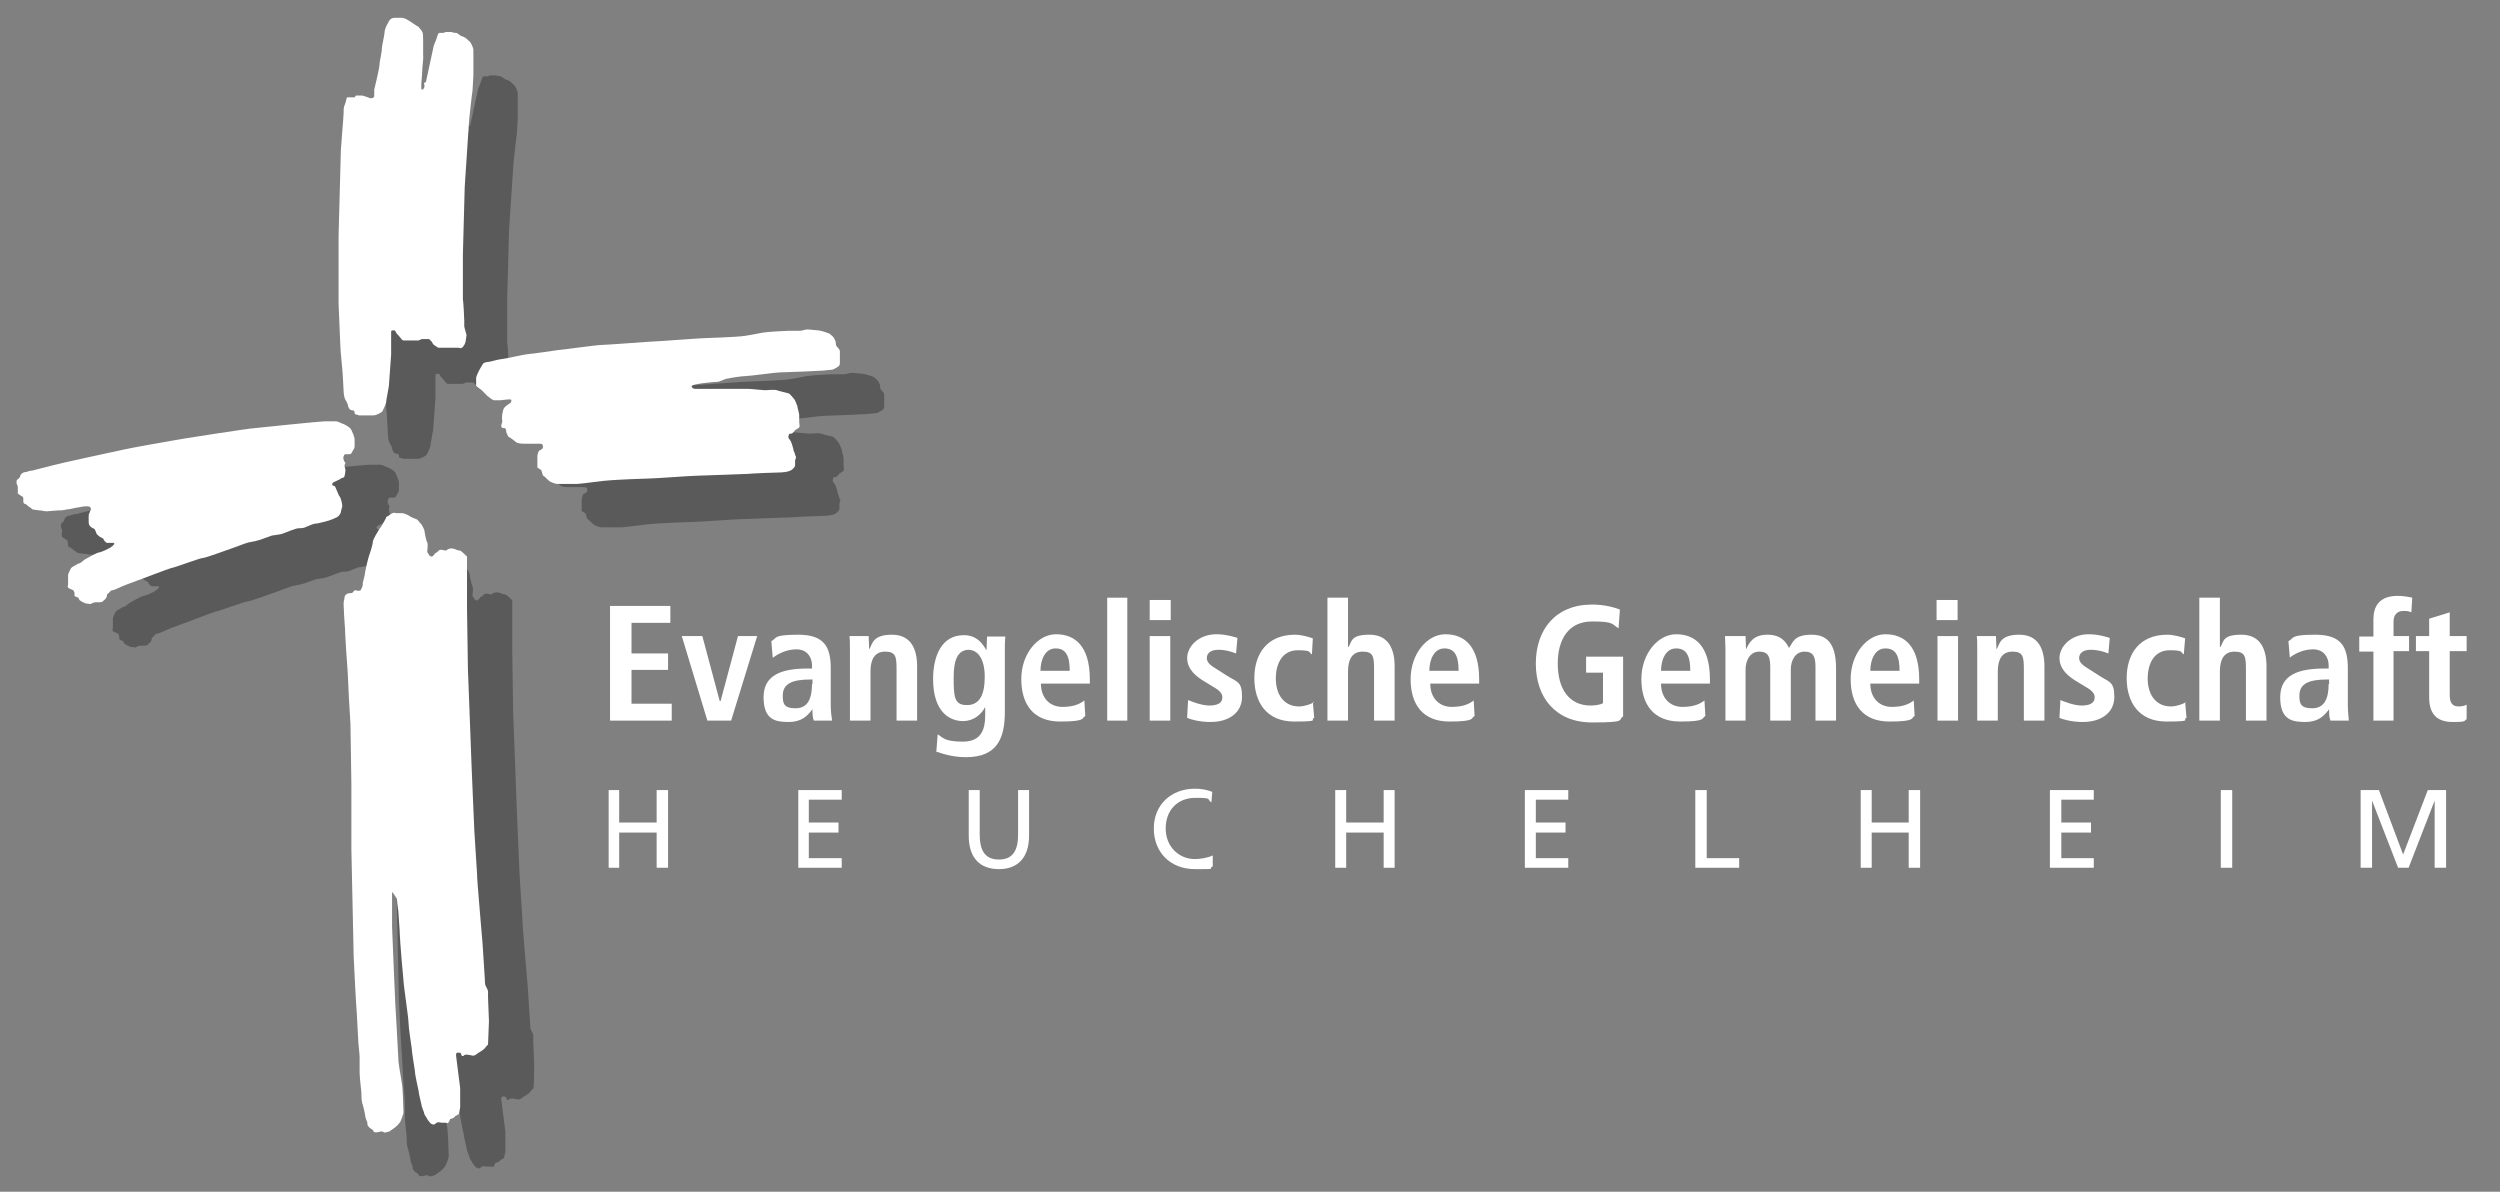 <?xml version="1.0" encoding="UTF-8"?>
<svg id="Ebene_1" xmlns="http://www.w3.org/2000/svg" version="1.1" viewBox="0 0 547.1 260.8">
  <rect x="0" y="0" width="547.1" height="260.8" fill="#808080" stroke="none"/>
  <!-- Generator: Adobe Illustrator 29.2.1, SVG Export Plug-In . SVG Version: 2.1.0 Build 116)  -->
  <defs>
    <style>
      .st0 {
        isolation: isolate;
        opacity: .5;
      }

      .st1 {
        fill-rule: evenodd;
      }

      .st1, .st2 {
        fill: #fff;
      }

      .st3 {
        opacity: .3;
      }
    </style>
  </defs>
  <g class="st3">
    <path d="M102.5,27.7c0,.3.2.8,0,1s0,.3-.3.4c-.2,0-.3,0-.3-.3v-1c0-.2.2-2.1.2-2.8s.3-2.7.2-3.4v-3.3c0-.7,0-1.6-.2-1.8,0-.2-.7-1-.9-1.2-.2-.1-1.5-1-1.9-1.2-.4-.3-1.2-.7-1.6-.7h-1.7c-.5,0-.9.3-1.1.6s-.9,1.6-1,2.2c0,.6-.4,2.4-.6,3.5,0,1.1-.4,2.7-.5,3.4s-.4,2.7-.7,3.9c-.3,1.2-.4,1.6-.5,2.1v1.5c-.2.3-.3.4-.7.4s-.5-.2-1-.3c-.5-.2-.8-.3-1.2-.3h-1c-.3,0-.2.3-.4.4h-1.6c-.2,0-.2.8-.5,1.5-.3.6-.3,1.1-.3,1.9s-.6,7.6-.6,8.1-.5,18.2-.5,18.8v15c0,.9.4,8.6.4,9.4s.5,5.4.5,5.9.2,3,.2,3.7.2,1.6.4,1.9c.2.3.4.7.5,1s0,.5.3.8c0,.3.2.3.6.5.4,0,.5,0,.6.4,0,.2,0,.5.3.5s.5.2.7.2h2.9c.3,0,.7,0,1-.2.2,0,1.2-.6,1.2-.7s.7-1.4.8-1.9c0-.5.6-3.4.6-3.6s.5-6.6.5-6.9v-4.9c0-.2,0-.3.2-.4h.5c.1,0,.2.1.3.3,0,.2.4.6.6.8.2.2.3.4.5.6s.3.5.6.5h3.3s.5-.2.7-.3h1.6l.6.6c.2.3.2.5.5.7s.4.3.6.4c.2,0,0,.2.5.2h4.2c.4,0,.4.2.8,0,.3-.2.6-.8.6-.8,0,0,.2-.5.2-.6s.2-1.3.2-1.4-.5-1.6-.5-1.9v-1.3c0-.3-.2-4.4-.3-4.6v-9.8c0-.7.4-14.3.4-14.8s.9-13.1.9-13.7.7-6.9.8-7.3c0-.3.2-2.9.2-3.4v-5.6c0-.4-.5-1.5-.8-1.8-.3-.2-.8-.8-1.1-.9-.3-.2-.5-.2-.7-.3-.2,0-.8-.6-1.1-.7-.3,0-.6-.1-1.1-.2h-1.1c-.5,0-.4.2-.7.2h-.8c-.3,0-.4.5-.5.7,0,.3-.7,1.8-.8,2.2l-1.7,7.9h-.2s-.2.2-.2.2Z"/>
    <path d="M83,115.9c-.2,0-.5-.2-.5-.2,0,0-.3-.3,0-.4,0-.2.2-.3.5-.4s.4-.2.6-.3c.2,0,.7-.4.9-.5,0,0,.5,0,.6-.4s.2-1,.2-1.3-.2-.7-.2-.9,0-.4.2-.6c0-.2-.4-.5-.4-.8s-.2-.4,0-.7c.2-.3,0-.5.5-.5h.8c.2,0,.3,0,.5-.4s.6-.9.6-1.2v-1.6c0-.3-.2-1-.4-1.4-.2-.4-.3-.9-.7-1.2-.3-.3-1.2-.8-1.6-.9-.4-.2-1.1-.5-1.4-.5h-2.4c-1,0-14.5,1.4-15.4,1.5-.9,0-17.1,2.5-18.4,2.8-1.3.2-8.5,1.5-10.3,1.9s-14.4,3.1-15.3,3.4c-.9.2-4.2,1.1-4.7,1.2-.6,0-.8.2-1.3.3-.5,0-.8.2-1.1.5s-.1.4-.4.8-.6.4-.6.9.3.8.3,1.1-.1.6-.1.8.1.6.1.6c0,0,.5.4.7.5s.5.2.5.5.1.3.1.6,0,.6.4.7c.3,0,.7.6,1,.7s.4.4.7.5c.3,0,1,.2,1.5.2s1,.2,1.5.2,2-.2,2.4-.2,1.4,0,1.9-.2c.5,0,1.8-.3,2.2-.4.5,0,1.4-.3,2-.3s1,0,1.1.3.2.2,0,.6c-.2.5-.4.8-.4,1.2v1.1c0,.4,0,.7.2,1s.4.4.7.6c.3,0,.5.3.6.6.2.4.2.7.4.8.2.2.3.3.6.5s.5.2.7.4c.2.3,0,.2.3.5s.4.5.9.4h.9c.3,0,.3,0,.3.2s-.5.6-.8.8-1.9,1-2.5,1.1c-.5,0-2.3,1.1-2.9,1.4-.5.2-1,.9-1.5,1s-.5.3-.8.4c-.3.2-.7.3-1,.7-.2.4-.6,1.2-.6,1.4v1.9c0,.5-.2.7,0,.9s.8.4,1,.5.3.3.4.6v.6c0,.2.3.3.6.4.2,0,.3.2.4.4,0,.2.2.3.5.5.2.1.3.2.6.3s.3.2.7.2.6.2.9,0,.7-.3,1-.3h.7c.4,0,.8-.1.9-.3,0-.1.5-.3.7-.8s0-.5.2-.7c.4-.2.6-.7.9-.8.4,0,1.3-.4,1.7-.6.3-.2,3.2-1.3,3.8-1.5s7.1-2.7,7.6-2.8c.5,0,6.3-2.2,6.9-2.2s6-2,6.6-2.2,2.9-1.1,3.4-1.2,1.7-.3,1.9-.4c.3,0,2.8-1,3.2-1.1.4,0,1.8-.2,2.3-.4s3-1.2,3.5-1.2,1.2,0,1.7-.3c.6-.2,1.5-.7,2-.7s2.3-.5,3-.7c.6-.2,1.3-.5,1.7-.7.4-.2.7-.6.9-1.1,0-.5.3-1,.3-1.4s-.3-1.9-.7-2.2"/>
    <path d="M103.8,131s-.5-.6-.4-.7c0,0,.2-1.8,0-2s-.6-2.2-.6-2.5-.7-1.6-.9-1.7l-.7-.8c-.6-.2-1.5-.6-1.9-.9-.4-.2-.9-.5-1.5-.5h-1.1c-.4,0-.4-.2-.9,0s-.8.6-1.1.7c-.3,0-.2.2-.5.7s-.9,1.7-1.3,2.1c-.3.5-1.3,2.1-1.4,2.7,0,.6-.6,2.5-.8,3-.2.5-.8,3.1-.9,3.7,0,.6-.4,1.8-.5,2.3,0,.5,0,.7-.2,1.1-.3.4,0,.6-.7.7-.6,0-.7-.3-1,0s-.3.5-.7.5-.6,0-.9.2-.4.2-.5.7c0,.5-.2.6-.2,1.5s.2,4.2.3,5.3c0,1,.5,8.8.6,9.7,0,.9.5,10.3.6,11.3,0,1,.2,12.6.2,13.3v14.1c0,.9.5,22.6.5,23.4s.6,11.9.7,12.7c0,.8.3,5,.3,5.6s.3,3.1.3,3.7v3.4c0,.8.3,3.7.4,4.5,0,.8,0,1.9.3,2.6.2.7.4,1.6.5,2.2,0,.6.4,1.3.5,1.7,0,.4,0,.6.3.9.2.3.7.5.9.7.2.2,0,.5.7.5s.8-.2,1.2-.2.6.4,1,.2.6,0,1-.4c.4-.3.8-.5,1.1-.8.3-.2.9-.9,1-1.1s.7-1.6.7-2.1-.2-5.8-.3-6c0-.2-.8-4.6-.8-5.2s-.7-12.7-.7-12.7c0,0-.7-16.1-.7-16.7v-7.6s.4.4.6.8c.2.4.5.5.5,1.1s.3,2.2.3,2.7.3,3.9.3,4.8.7,9.2.8,10c0,.9,1.1,8.1,1.1,9.2s.6,4.8.7,5.6c0,.7.6,4.2.7,5,0,.8.7,3.8.8,4.3,0,.5.5,2.4.6,2.9,0,.5.5,1.5.6,1.9,0,.4.5,1,.6,1.2,0,.2.6.8.7,1s.6.4.7.4.3,0,.5-.2.5-.3.5-.3c0,0,.5,0,.8.1h.9c.3,0,.4.2.6,0s.4-.8.4-.8c0,0,.9-.2,1-.5,0-.2.8-.4.9-.6,0-.2.3-1.2.3-1.5v-4.2c0-.3-.9-6.8-.9-7.1s0-.5.2-.6.4,0,.6,0,.2,0,.3.2c0,.2.2.5.2.5h.3c0,.1,0-.2.5-.3.4,0,.6,0,.9.1.3,0,.6.2.9.1.3,0,.8-.5,1-.6s1-.6,1.3-.9c.2-.3.6-.7.8-.9s.2-4.7.2-5.1-.2-4.7-.2-5.2v-1.4c0-.1-.3-.8-.5-1.1s-.2-1.2-.2-1.5-.5-7.5-.5-7.8-1.3-14.8-1.2-15.2c0-.5-.6-9-.6-9.5s-.6-13.5-.6-14.1-.8-20.8-.8-21.2-.2-12.7-.2-13.2v-11.5c0-.1-1.3-1.3-1.5-1.3-.6,0-1.2-.4-1.4-.4s-.6-.2-.9,0c-.5,0-.5.3-.8.4-.4,0-1.2-.4-1.6,0-.3.4-.8.6-.8.6l-.2.3-.4.4h-.3l-.2-.2h-.2Z"/>
    <path d="M161.2,94.3c0,.2.5.3.6.3h11.7c.6,0,3.1.3,3.6.3s2.1-.2,2.6,0,2.4.6,2.6.7c.2,0,.8.8,1.1,1.1.3.3.7,1.4.8,1.7,0,.3.4,1.6.4,1.9v1.5c0,.7.3,1.1-.2,1.4s-.6.3-.9.7c-.3.3-.4.5-.7.5s-.4,0-.5.3c0,.3-.2.5,0,.7.1.2.5.6.6,1,.1.3.3.9.4,1.3,0,.4.2.7.3.9,0,.2.2.7.3.9,0,.2-.1.5-.2.7v.9c0,.4,0,.5-.3.8s-.3.4-.8.6c-.5.3-1.9.4-2.5.4s-6,.2-6.7.3c-.7,0-9.9.4-11.1.4s-9.2.6-10.2.6-7.8.3-8.8.4c-1,0-6.5.8-7.3.8h-4.3c-.5,0-1.2-.3-1.6-.5-.4-.2-1.1-1.1-1.4-1.2-.3-.2-.4-.9-.5-1.2,0-.2-.7-.5-.9-.7,0-.2,0-1,0-1.3s0-1,0-1.2.2-1,.4-1.2c.2,0,.6-.4.7-.4s.2-.7,0-.9c0-.2-.6-.2-1.1-.2h-2.8c-.3,0-1.4,0-1.8-.3s-1-.8-1.2-.9-.6-.4-.6-.4l-.4-.9s0-.8-.3-.9c-.4,0-.8,0-.8-.5s.3-.7.2-1.2,0-1,0-1.2.2-1.2.4-1.5,1-.9,1.2-1c.2,0,.5-.5.4-.7,0-.2-.2-.2-.6-.2s-1.6.2-1.8.2h-1.3c-.4,0-1.1-.6-1.3-.8-.2,0-1.1-1.1-1.5-1.4s-1-.7-1.2-1v-1.7c0-.3.6-1.6.8-1.9s.6-1.1.8-1.3c.3-.2.8-.3,1.1-.3s2.3-.6,2.8-.6,5.3-1.1,5.8-1.1,6.1-.8,6.7-.9c.6,0,8.3-1.1,9.3-1.1s11.4-.8,12.1-.8,9.6-.7,10.6-.7,7.3-.3,8-.4c.6,0,3.7-.6,4.7-.8,1.1-.2,5.1-.4,5.6-.4h2.5c.6,0,1.1-.3,1.7-.3s1.9.2,2.3.2,1.8.4,2.2.6c.3,0,.9.6,1.1.8.2.2.5.8.6,1.1,0,.3,0,.9.3,1.1.2.3.6.6.6.9v2.5c0,.3,0,.8-.5,1-.4.2-.7.5-1.2.6-.4,0-1.6.2-2,.2s-3.6.2-4,.2-4.7.2-5.5.2-6.6.8-7.4.8-3.4.4-3.7.5c-.4,0-1.5.4-1.9.6-.3.2-1,.2-1.4.2s-2.5.3-2.7.3-1.6.3-1.6.3l-.7.3h.2v.3h0Z"/>
  </g>
  <g>
    <path class="st2" d="M92.8,18.2c0,.3.2.8,0,1s0,.3-.3.4c-.2,0-.3,0-.3-.3v-1c0-.2.2-2.1.2-2.8s.3-2.7.2-3.4v-3.3c0-.7,0-1.6-.2-1.8,0-.2-.7-1-.9-1.2-.2,0-1.5-1-1.9-1.2-.4-.3-1.2-.7-1.6-.7h-1.7c-.5,0-.9.3-1.1.6s-.9,1.6-1,2.2c0,.6-.4,2.4-.6,3.5,0,1.1-.4,2.7-.5,3.4,0,.7-.4,2.7-.7,3.9-.3,1.2-.4,1.6-.5,2.1v1.5c-.2.3-.3.4-.7.4s-.5-.2-1-.3c-.5-.2-.8-.3-1.2-.3h-1c-.3,0-.2.3-.4.4h-1.6c-.2,0-.2.8-.5,1.5-.3.6-.3,1.1-.3,1.9s-.6,7.6-.6,8.1-.5,18.2-.5,18.8v15c0,.9.4,8.6.4,9.4s.5,5.4.5,5.9.2,3,.2,3.7.2,1.6.4,1.9c.2.3.4.7.5,1s0,.5.3.8c0,.3.2.3.6.5.4,0,.5,0,.6.4,0,.2,0,.5.3.5s.5.2.7.2h2.9c.3,0,.7,0,1-.2.2,0,1.2-.6,1.2-.7s.7-1.4.8-1.9c0-.5.6-3.4.6-3.6s.5-6.6.5-6.9v-4.9c0-.2,0-.3.2-.4h.5c.1,0,.2.1.3.3,0,.2.4.6.6.8.2.2.3.4.5.6s.3.5.6.5h3.3s.5-.2.7-.3h1.6l.6.6c.2.3.2.5.5.7s.4.3.6.4c.2,0,0,.2.5.2h4.2c.4,0,.4.2.8,0,.3-.2.6-.8.6-.8,0,0,.2-.5.2-.6s.2-1.3.2-1.4-.5-1.6-.5-1.9v-1.3c0-.3-.2-4.4-.3-4.6v-9.8c0-.7.4-14.3.4-14.8s.9-13.1.9-13.7.7-6.9.8-7.3c0-.3.2-2.9.2-3.4v-5.6c0-.4-.5-1.5-.8-1.8-.3-.2-.8-.8-1.1-.9-.3-.2-.5-.2-.7-.3-.2,0-.8-.6-1.1-.7-.3,0-.6,0-1.1-.2h-1.1c-.5,0-.4.2-.7.2h-.8c-.3,0-.4.5-.5.7,0,.3-.7,1.8-.8,2.2l-1.7,7.9h-.2s-.2.2-.2.2Z"/>
    <path class="st2" d="M73.3,106.4c-.2,0-.5-.2-.5-.2,0,0-.3-.3,0-.4,0-.2.2-.3.5-.4s.4-.2.6-.3c.2,0,.7-.4.9-.5,0,0,.5,0,.6-.4s.2-1,.2-1.3-.2-.7-.2-.9,0-.4.2-.6c0-.2-.4-.5-.4-.8s-.2-.4,0-.7c.2-.3,0-.5.5-.5h.8c.2,0,.3,0,.5-.4s.6-.9.6-1.2v-1.6c0-.3-.2-1-.4-1.4-.2-.4-.3-.9-.7-1.2-.3-.3-1.2-.8-1.6-.9-.4-.2-1.1-.5-1.4-.5h-2.4c-1,0-14.5,1.4-15.4,1.5-.9,0-17.1,2.5-18.4,2.8-1.3.2-8.5,1.5-10.3,1.9s-14.4,3.1-15.3,3.4c-.9.2-4.2,1.1-4.7,1.2-.6,0-.8.2-1.3.3-.5,0-.8.2-1.1.5-.3.3,0,.4-.4.8s-.6.4-.6.9.3.8.3,1.1,0,.6,0,.8,0,.6,0,.6c0,0,.5.4.7.5s.5.2.5.5,0,.3,0,.6,0,.6.4.7c.3,0,.7.6,1,.7s.4.4.7.5c.3,0,1,.2,1.5.2s1,.2,1.5.2,2-.2,2.4-.2,1.4,0,1.9-.2c.5,0,1.8-.3,2.2-.4.5,0,1.4-.3,2-.3s1,0,1.1.3.2.2,0,.6c-.2.5-.4.8-.4,1.2v1.1c0,.4,0,.7.2,1s.4.4.7.6c.3,0,.5.3.6.6.2.4.2.7.4.8.2.2.3.3.6.5s.5.2.7.4c.2.3,0,.2.3.5s.4.5.9.4h.9c.3,0,.3,0,.3.2s-.5.6-.8.8-1.9,1-2.5,1.1c-.5,0-2.3,1.1-2.9,1.4-.5.2-1,.9-1.5,1s-.5.3-.8.4c-.3.2-.7.3-1,.7-.2.4-.6,1.2-.6,1.4v1.9c0,.5-.2.7,0,.9s.8.4,1,.5c.2.1.3.3.4.6v.6c0,.2.3.3.6.4.2,0,.3.2.4.4,0,.2.2.3.5.5.2.1.3.2.6.3s.3.2.7.2.6.2.9,0,.7-.3,1-.3h.7c.4,0,.8-.1.9-.3,0-.1.5-.3.7-.8s0-.5.2-.7c.4-.2.6-.7.9-.8.4,0,1.3-.4,1.7-.6.3-.2,3.2-1.3,3.8-1.5s7.1-2.7,7.6-2.8c.5,0,6.3-2.2,6.9-2.2s6-2,6.6-2.2,2.9-1.1,3.4-1.2,1.7-.3,1.9-.4c.3,0,2.8-1,3.2-1.1s1.8-.2,2.3-.4,3-1.2,3.5-1.2,1.2,0,1.7-.3c.6-.2,1.5-.7,2-.7s2.3-.5,3-.7c.6-.2,1.3-.5,1.7-.7.4-.2.7-.6.9-1.1,0-.5.3-1,.3-1.4s-.3-1.9-.7-2.2"/>
    <path class="st2" d="M93.9,121.4s-.5-.6-.4-.7c0,0,.2-1.8,0-2s-.6-2.2-.6-2.5-.7-1.6-.9-1.7l-.7-.8c-.6-.2-1.5-.6-1.9-.9-.4-.2-.9-.5-1.5-.5h-1.1c-.4,0-.4-.2-.9,0s-.8.6-1.1.7c-.3,0-.2.2-.5.7s-.9,1.7-1.3,2.1c-.3.5-1.3,2.1-1.4,2.7,0,.6-.6,2.5-.8,3-.2.5-.8,3.1-.9,3.7,0,.6-.4,1.8-.5,2.3,0,.5,0,.7-.2,1.1-.3.4,0,.6-.7.7-.6,0-.7-.3-1,0s-.3.5-.7.5-.6,0-.9.2-.4.2-.5.7c0,.5-.2.6-.2,1.5s.2,4.2.3,5.3c0,1,.5,8.8.6,9.7,0,.9.5,10.3.6,11.3,0,1,.2,12.6.2,13.3v14.1c0,.9.5,22.6.5,23.4s.6,11.9.7,12.7c0,.8.3,5,.3,5.6s.3,3.1.3,3.7v3.4c0,.8.3,3.7.4,4.5,0,.8,0,1.9.3,2.6.2.7.4,1.6.5,2.2,0,.6.4,1.3.5,1.7,0,.4,0,.6.3.9.2.3.7.5.9.7.2.2,0,.5.7.5s.8-.2,1.2-.2.6.4,1,.2.6,0,1-.4c.4-.3.8-.5,1.1-.8.3-.2.9-.9,1-1.1s.7-1.6.7-2.1-.2-5.8-.3-6c0-.2-.8-4.6-.8-5.2s-.7-12.7-.7-12.7c0,0-.7-16.1-.7-16.7v-7.6s.4.4.6.8c.2.4.5.5.5,1.1s.3,2.2.3,2.7.3,3.9.3,4.8.7,9.2.8,10c0,.9,1.1,8.1,1.1,9.2s.6,4.8.7,5.6c0,.7.6,4.2.7,5,0,.8.7,3.8.8,4.3,0,.5.5,2.4.6,2.9,0,.5.5,1.5.6,1.9,0,.4.5,1,.6,1.2,0,.2.6.8.7,1s.6.4.7.4.3,0,.5-.2.5-.3.5-.3c0,0,.5,0,.8.1h.9c.3,0,.4.2.6,0s.4-.8.4-.8c0,0,.9-.2,1-.5,0-.2.8-.4.9-.6,0-.2.3-1.2.3-1.5v-4.2c0-.3-.9-6.8-.9-7.1s0-.5.2-.6.4,0,.6,0,.2,0,.3.2c0,.2.2.5.2.5h.3c0,.1,0-.2.5-.3.4,0,.6,0,.9.1.3,0,.6.2.9.1.3,0,.8-.5,1-.6s1-.6,1.3-.9c.2-.3.6-.7.8-.9,0-.1.2-4.7.2-5.1s-.2-4.7-.2-5.2v-1.4c0-.1-.3-.8-.5-1.1s-.2-1.2-.2-1.5-.5-7.5-.5-7.8-1.3-14.8-1.2-15.2c0-.5-.6-9-.6-9.5s-.6-13.5-.6-14.1-.8-20.8-.8-21.2-.2-12.7-.2-13.2v-11.5c0,0-1.3-1.3-1.5-1.3-.6,0-1.2-.4-1.4-.4s-.6-.2-.9,0c-.5,0-.5.3-.8.4-.4,0-1.2-.4-1.6,0-.3.4-.8.6-.8.6l-.2.3-.4.4h-.3l-.2-.2h-.2Z"/>
    <path class="st2" d="M151.5,84.8c0,.2.5.3.6.3h11.7c.6,0,3.1.3,3.6.3s2.1-.2,2.6,0,2.4.6,2.6.7c.2,0,.8.8,1.1,1.1.3.3.7,1.4.8,1.7,0,.3.4,1.6.4,1.9v1.5c0,.7.3,1.1-.2,1.4s-.6.3-.9.7c-.3.3-.4.5-.7.5s-.4,0-.5.3c0,.3-.2.5,0,.7.1.2.5.6.6,1,.1.3.3.9.4,1.3,0,.4.2.7.3.9,0,.2.2.7.3.9,0,.2-.1.5-.2.7v.9c0,.4,0,.5-.3.8s-.3.4-.8.6c-.5.3-1.9.4-2.5.4s-6,.2-6.7.3c-.7,0-9.9.4-11.1.4s-9.2.6-10.2.6-7.8.3-8.8.4c-1,0-6.5.8-7.3.8h-4.3c-.5,0-1.2-.3-1.6-.5s-1.1-1.1-1.4-1.2c-.3-.2-.4-.9-.5-1.2,0-.2-.7-.5-.9-.7,0-.2,0-1,0-1.3s0-1,0-1.2.2-1,.4-1.2c.2,0,.6-.4.7-.4s.2-.7,0-.9c0-.2-.6-.2-1.1-.2h-2.8c-.3,0-1.4,0-1.8-.3s-1-.8-1.2-.9-.6-.4-.6-.4l-.4-.9s0-.8-.3-.9c-.4,0-.8,0-.8-.5s.3-.7.2-1.2,0-1,0-1.2.2-1.2.4-1.5,1-.9,1.2-1c.2,0,.5-.5.4-.7,0-.2-.2-.2-.6-.2s-1.6.2-1.8.2h-1.3c-.4,0-1.1-.6-1.3-.8-.2,0-1.1-1.1-1.5-1.4s-1-.7-1.2-1v-1.7c0-.3.6-1.6.8-1.9.2-.3.6-1.1.8-1.3.3-.2.8-.3,1.1-.3s2.3-.6,2.8-.6,5.3-1.1,5.8-1.1,6.1-.8,6.7-.9c.6,0,8.3-1.1,9.3-1.1s11.4-.8,12.1-.8,9.6-.7,10.6-.7,7.3-.3,8-.4c.6,0,3.7-.6,4.7-.8,1.1-.2,5.1-.4,5.6-.4h2.5c.6,0,1.1-.3,1.7-.3s1.9.2,2.3.2,1.8.4,2.2.6c.3,0,.9.6,1.1.8.2.2.5.8.6,1.1,0,.3,0,.9.3,1.1.2.3.6.6.6.9v2.5c0,.3,0,.8-.5,1-.4.2-.7.5-1.2.6-.4,0-1.6.2-2,.2s-3.6.2-4,.2-4.7.2-5.5.2-6.6.8-7.4.8-3.4.4-3.7.5c-.4,0-1.5.4-1.9.6-.3.2-1,.2-1.4.2s-2.5.3-2.7.3-1.6.3-1.6.3l-.7.3h.2v.3h0Z"/>
  </g>
  <path class="st0" d="M77.3,110.9"/>
  <polygon class="st2" points="133.2 189.9 135.5 189.9 135.5 182.2 143.7 182.2 143.7 189.9 146.2 189.9 146.2 172.9 143.7 172.9 143.7 180 135.5 180 135.5 172.9 133.2 172.9 133.2 189.9 133.2 189.9"/>
  <polygon class="st2" points="174.7 189.9 184.2 189.9 184.2 187.8 177 187.8 177 182.2 183.5 182.2 183.5 180 177 180 177 175 184.2 175 184.2 172.9 174.7 172.9 174.7 189.9 174.7 189.9"/>
  <path class="st2" d="M225.2,172.9h-2.4v9.7c0,3.3-1,5.5-4.2,5.5s-4.2-2.2-4.2-5.5v-9.7h-2.4v10c0,4.8,2.4,7.3,6.6,7.3s6.6-2.6,6.6-7.3v-10h0Z"/>
  <path class="st2" d="M265.3,173.3c-1.2-.5-2.5-.7-3.8-.7-5.2,0-9,3.5-9,8.7s3.6,8.9,9,8.9,2.6,0,3.9-.6v-2.4c-1,.5-2.6.8-3.9.8-3.5,0-6.4-2.7-6.4-6.7s2.6-6.7,6.5-6.7,2.4.3,3.5,1l.2-2.4h0Z"/>
  <polygon class="st2" points="292.2 189.9 294.6 189.9 294.6 182.2 302.8 182.2 302.8 189.9 305.2 189.9 305.2 172.9 302.8 172.9 302.8 180 294.6 180 294.6 172.9 292.2 172.9 292.2 189.9 292.2 189.9"/>
  <polygon class="st2" points="333.7 189.9 343.2 189.9 343.2 187.8 336.1 187.8 336.1 182.2 342.6 182.2 342.6 180 336.1 180 336.1 175 343.2 175 343.2 172.9 333.7 172.9 333.7 189.9 333.7 189.9"/>
  <polygon class="st2" points="371 189.9 380.6 189.9 380.6 187.8 373.5 187.8 373.5 172.9 371 172.9 371 189.9 371 189.9"/>
  <polygon class="st2" points="407.2 189.9 409.6 189.9 409.6 182.2 417.7 182.2 417.7 189.9 420.2 189.9 420.2 172.9 417.7 172.9 417.7 180 409.6 180 409.6 172.9 407.2 172.9 407.2 189.9 407.2 189.9"/>
  <polygon class="st2" points="448.6 189.9 458.2 189.9 458.2 187.8 451.1 187.8 451.1 182.2 457.6 182.2 457.6 180 451.1 180 451.1 175 458.2 175 458.2 172.9 448.6 172.9 448.6 189.9 448.6 189.9"/>
  <polygon class="st2" points="486 189.9 488.5 189.9 488.5 172.9 486 172.9 486 189.9 486 189.9"/>
  <polygon class="st2" points="516.6 189.9 519.1 189.9 519.1 175.2 519.1 175.2 524.8 189.9 527.1 189.9 532.8 175.2 532.8 175.2 532.8 189.9 535.3 189.9 535.3 172.9 531.3 172.9 525.9 187 520.6 172.9 516.6 172.9 516.6 189.9 516.6 189.9"/>
  <polygon class="st2" points="133.5 157.7 147 157.7 147 154 138.2 154 138.2 146.6 146.2 146.6 146.2 143 138.2 143 138.2 136.3 146.7 136.3 146.7 132.6 133.5 132.6 133.5 157.7 133.5 157.7"/>
  <polygon class="st2" points="154.8 157.7 160 157.7 165.7 139.2 161.5 139.2 157.7 153.4 157.5 153.4 153.7 139.2 149.2 139.2 154.8 157.7 154.8 157.7"/>
  <path class="st1" d="M169.2,143.9c.9-.7,2.8-1.8,5.1-1.8s3.4,1.7,3.4,3.5v.7h-.9c-5.6,0-9.7,1.3-9.7,6.3s2.7,5.4,5.5,5.4,4.1-1.3,5.2-2.8h0c0,.9,0,1.8.3,2.5h4c-.1-.7-.3-1.9-.3-3.3v-8.1c0-4.6-1.3-7.4-7.1-7.4s-4.6.8-5.9,1.4l.3,3.6h0ZM177.7,149.7c0,3.3-1,5.3-3.6,5.3s-2.8-1.1-2.8-2.8c0-2.7,2.3-3.5,6.1-3.5h.4v1h0Z"/>
  <path class="st1" d="M186,157.7h4.5v-10.8c0-2.4.8-4.3,3.2-4.3s2.5,1.2,2.5,4v11.1h4.5v-11.9c0-3.7-1.3-6.9-5.5-6.9s-4.3,2-4.9,3.1h-.1c0-.9-.1-1.9-.1-2.8h-4.2c.1.8.1,1.9.1,3.1v15.4h0Z"/>
  <path class="st1" d="M208.7,148.2c0-3.8.9-5.9,3.2-6,2.1,0,3.6,2,3.6,5.9s-1.1,6.2-3.9,6.2-2.9-1.8-2.9-6.2h0ZM205,164.5c1.1.4,3.4,1.2,6.4,1.2,6.8,0,8.5-4.1,8.5-9.9v-13.6c0-1,0-1.9.1-2.9h-4c0,1-.1,1.9-.1,2.9h-.1c-.9-1.6-2.2-3.2-4.9-3.2-4.8,0-6.7,4.5-6.7,9.6,0,7.5,3.9,9.2,6.5,9.2s4.2-1.7,4.9-3.1h0v1.8c0,2.9-.7,5.8-4.9,5.8s-4.4-1-5.5-1.6l-.3,3.9h.1Z"/>
  <path class="st1" d="M237.3,153.3c-.8.6-2.1,1.4-4.8,1.4s-4.7-1.9-4.7-5.1h10.7v-.9c0-7.5-3.4-9.9-7.4-9.9s-7.6,4.3-7.6,9.8,2.6,9.3,8.5,9.3,4.6-.8,5.5-1.2l-.2-3.5h0ZM227.7,146.8c0-2.4,1-4.9,3.3-4.9s3.1,1.7,3.1,4.9h-6.4Z"/>
  <polygon class="st2" points="242.3 157.7 246.7 157.7 246.7 130.8 242.3 130.8 242.3 157.7 242.3 157.7"/>
  <path class="st1" d="M251.6,157.7h4.5v-18.5h-4.5v18.5h0ZM251.6,135.7h4.6v-4.4h-4.6v4.4h0Z"/>
  <path class="st2" d="M259.8,157.1c.9.4,2.8.9,5.1.9,4,0,6.9-2,6.9-5.5s-1.1-3.2-3.4-4.7l-2.2-1.4c-1.3-.8-2.1-1.4-2.1-2.4s.8-1.8,2.5-1.8,2.8.4,3.9.8l.3-3.4c-.4-.1-2.3-.8-4.6-.8-3.9,0-6.4,2.7-6.4,5.2s2,4.1,3.9,5.2l1.8,1.1c1.6.9,2,1.6,2,2.3,0,1.4-1.3,1.8-2.9,1.8s-3.9-.9-4.6-1.2l-.2,3.7h0v.2h0Z"/>
  <path class="st2" d="M287.5,153.7c-.6.4-2.1.9-3.2.9-3.4,0-5.1-2.7-5.1-6.1s1.5-6.2,4.8-6.2,2.3.5,3.1.9l.2-3.5c-.8-.3-2.5-.8-3.9-.8-6.2,0-8.9,4.3-8.9,9.5s2.6,9.5,8.7,9.5,3.3-.4,4.4-.8l-.3-3.5h.2,0Z"/>
  <path class="st2" d="M290.5,157.7h4.5v-10.8c0-2.4.8-4.3,3.2-4.3s2.5,1.2,2.5,4v11.1h4.5v-11.9c0-3.7-1.3-6.9-5.5-6.9s-3.8,1.5-4.6,2.7h-.1v-10.8h-4.5v26.9h0Z"/>
  <path class="st1" d="M322.5,153.3c-.8.6-2.1,1.4-4.8,1.4s-4.7-1.9-4.7-5.1h10.7v-.9c0-7.5-3.4-9.9-7.4-9.9s-7.6,4.3-7.6,9.8,2.6,9.3,8.5,9.3,4.6-.8,5.5-1.2l-.2-3.5h0ZM312.8,146.8c0-2.4,1-4.9,3.3-4.9s3.1,1.7,3.1,4.9h-6.4Z"/>
  <path class="st2" d="M347,147.2h3.8v6.7c-.6.3-1.6.5-2.7.5-4.7,0-7.2-3.6-7.2-9.2s2.6-9.2,7.5-9.2,4.3.6,5.8,1.5l.3-4.1c-1-.4-3.2-1.1-6.1-1.1-8,0-12.3,5.5-12.3,12.9s4.3,12.9,12.3,12.9,5.5-.6,6.8-1.3v-13.1h-8.1v3.5h0Z"/>
  <path class="st1" d="M373,153.3c-.8.6-2.1,1.4-4.8,1.4s-4.7-1.9-4.7-5.1h10.7v-.9c0-7.5-3.4-9.9-7.4-9.9s-7.6,4.3-7.6,9.8,2.6,9.3,8.5,9.3,4.6-.8,5.5-1.2l-.2-3.5h0ZM363.5,146.8c0-2.4,1-4.9,3.3-4.9s3.1,1.7,3.1,4.9h-6.4Z"/>
  <path class="st2" d="M377.5,157.7h4.5v-11.2c0-2,1-3.9,3-3.9s2.4,1.2,2.4,3.4v11.7h4.5v-11.2c0-2,1-3.9,3-3.9s2.4,1.2,2.4,3.4v11.7h4.5v-11.4c0-4.5-1.3-7.4-5.3-7.4s-4.1,1.7-5,2.9c-.5-1-1.5-2.9-4.7-2.9s-4,1.8-4.7,3.2h0c0-1-.1-1.9-.1-2.9h-4.5c0,.7.1,1.7.1,3v15.5h0Z"/>
  <path class="st1" d="M418.8,153.3c-.8.6-2.1,1.4-4.8,1.4s-4.7-1.9-4.7-5.1h10.7v-.9c0-7.5-3.4-9.9-7.4-9.9s-7.6,4.3-7.6,9.8,2.6,9.3,8.5,9.3,4.6-.8,5.5-1.2l-.2-3.5h0ZM409.3,146.8c0-2.4,1-4.9,3.3-4.9s3.1,1.7,3.1,4.9h-6.4Z"/>
  <path class="st1" d="M424,157.7h4.5v-18.5h-4.5v18.5h0ZM423.8,135.7h4.6v-4.4h-4.6v4.4h0Z"/>
  <path class="st1" d="M432.8,157.7h4.4v-10.8c0-2.4.8-4.3,3.2-4.3s2.5,1.2,2.5,4v11.1h4.5v-11.9c0-3.7-1.3-6.9-5.5-6.9s-4.3,2-4.9,3.1h-.1c0-.9-.1-1.9-.1-2.8h-4.2c.1.8.1,1.9.1,3.1v15.4h.1Z"/>
  <path class="st2" d="M450.7,157.1c.9.4,2.8.9,5.1.9,4,0,6.9-2,6.9-5.5s-1.2-3.2-3.4-4.7l-2.2-1.4c-1.3-.8-2.1-1.4-2.1-2.4s.8-1.8,2.5-1.8,2.8.4,3.9.8l.3-3.4c-.4-.1-2.3-.8-4.6-.8-3.9,0-6.4,2.7-6.4,5.2s2,4.1,3.9,5.2l1.8,1.1c1.6.9,2,1.6,2,2.3,0,1.4-1.3,1.8-2.9,1.8s-3.9-.9-4.6-1.2l-.2,3.7h0v.2h0Z"/>
  <path class="st2" d="M478.3,153.7c-.6.4-2.1.9-3.2.9-3.4,0-5.1-2.7-5.1-6.1s1.5-6.2,4.8-6.2,2.3.5,3.1.9l.3-3.5c-.8-.3-2.5-.8-3.9-.8-6.2,0-8.9,4.3-8.9,9.5s2.6,9.5,8.7,9.5,3.3-.4,4.4-.8l-.3-3.5h.1Z"/>
  <path class="st2" d="M481.3,157.7h4.5v-10.8c0-2.4.8-4.3,3.2-4.3s2.5,1.2,2.5,4v11.1h4.5v-11.9c0-3.7-1.3-6.9-5.5-6.9s-3.8,1.5-4.6,2.7h-.1v-10.8h-4.5v26.9h0Z"/>
  <path class="st1" d="M501.1,143.9c.9-.7,2.8-1.8,5.1-1.8s3.4,1.7,3.4,3.5v.7h-.9c-5.6,0-9.7,1.3-9.7,6.3s2.7,5.4,5.5,5.4,4.1-1.3,5.2-2.8h0c0,.9,0,1.8.3,2.5h4c0-.7-.2-1.9-.2-3.3v-8.1c0-4.6-1.3-7.4-7.1-7.4s-4.6.8-5.9,1.4l.3,3.6h0ZM509.6,149.7c0,3.3-1,5.3-3.6,5.3s-2.8-1.1-2.8-2.8c0-2.7,2.3-3.5,6.1-3.5h.4v1h-.1Z"/>
  <path class="st2" d="M519.3,157.7h4.5v-15.2h3.4v-3.3h-3.4v-3.2c0-1.4.8-2.3,2.1-2.3s1.2.1,1.8.3l.2-3.2c-.9-.2-2-.4-3.2-.4-4.1,0-5.3,2.4-5.3,5.1v3.8h-3.1v3.3h3.1v15.2h0Z"/>
  <path class="st2" d="M531.6,139.2h-2.9v3.3h2.9v10.1c0,3.9,1.9,5.4,5.2,5.4s2.3-.3,3-.6v-3.2c-.3.2-.9.4-1.7.4-1.3,0-2-.6-2-2.5v-9.6h3.7v-3.3h-3.7v-5.2l-4.5,1.4v3.8h0Z"/>
  <path class="st2" d="M73.8,107.4"/>
</svg>